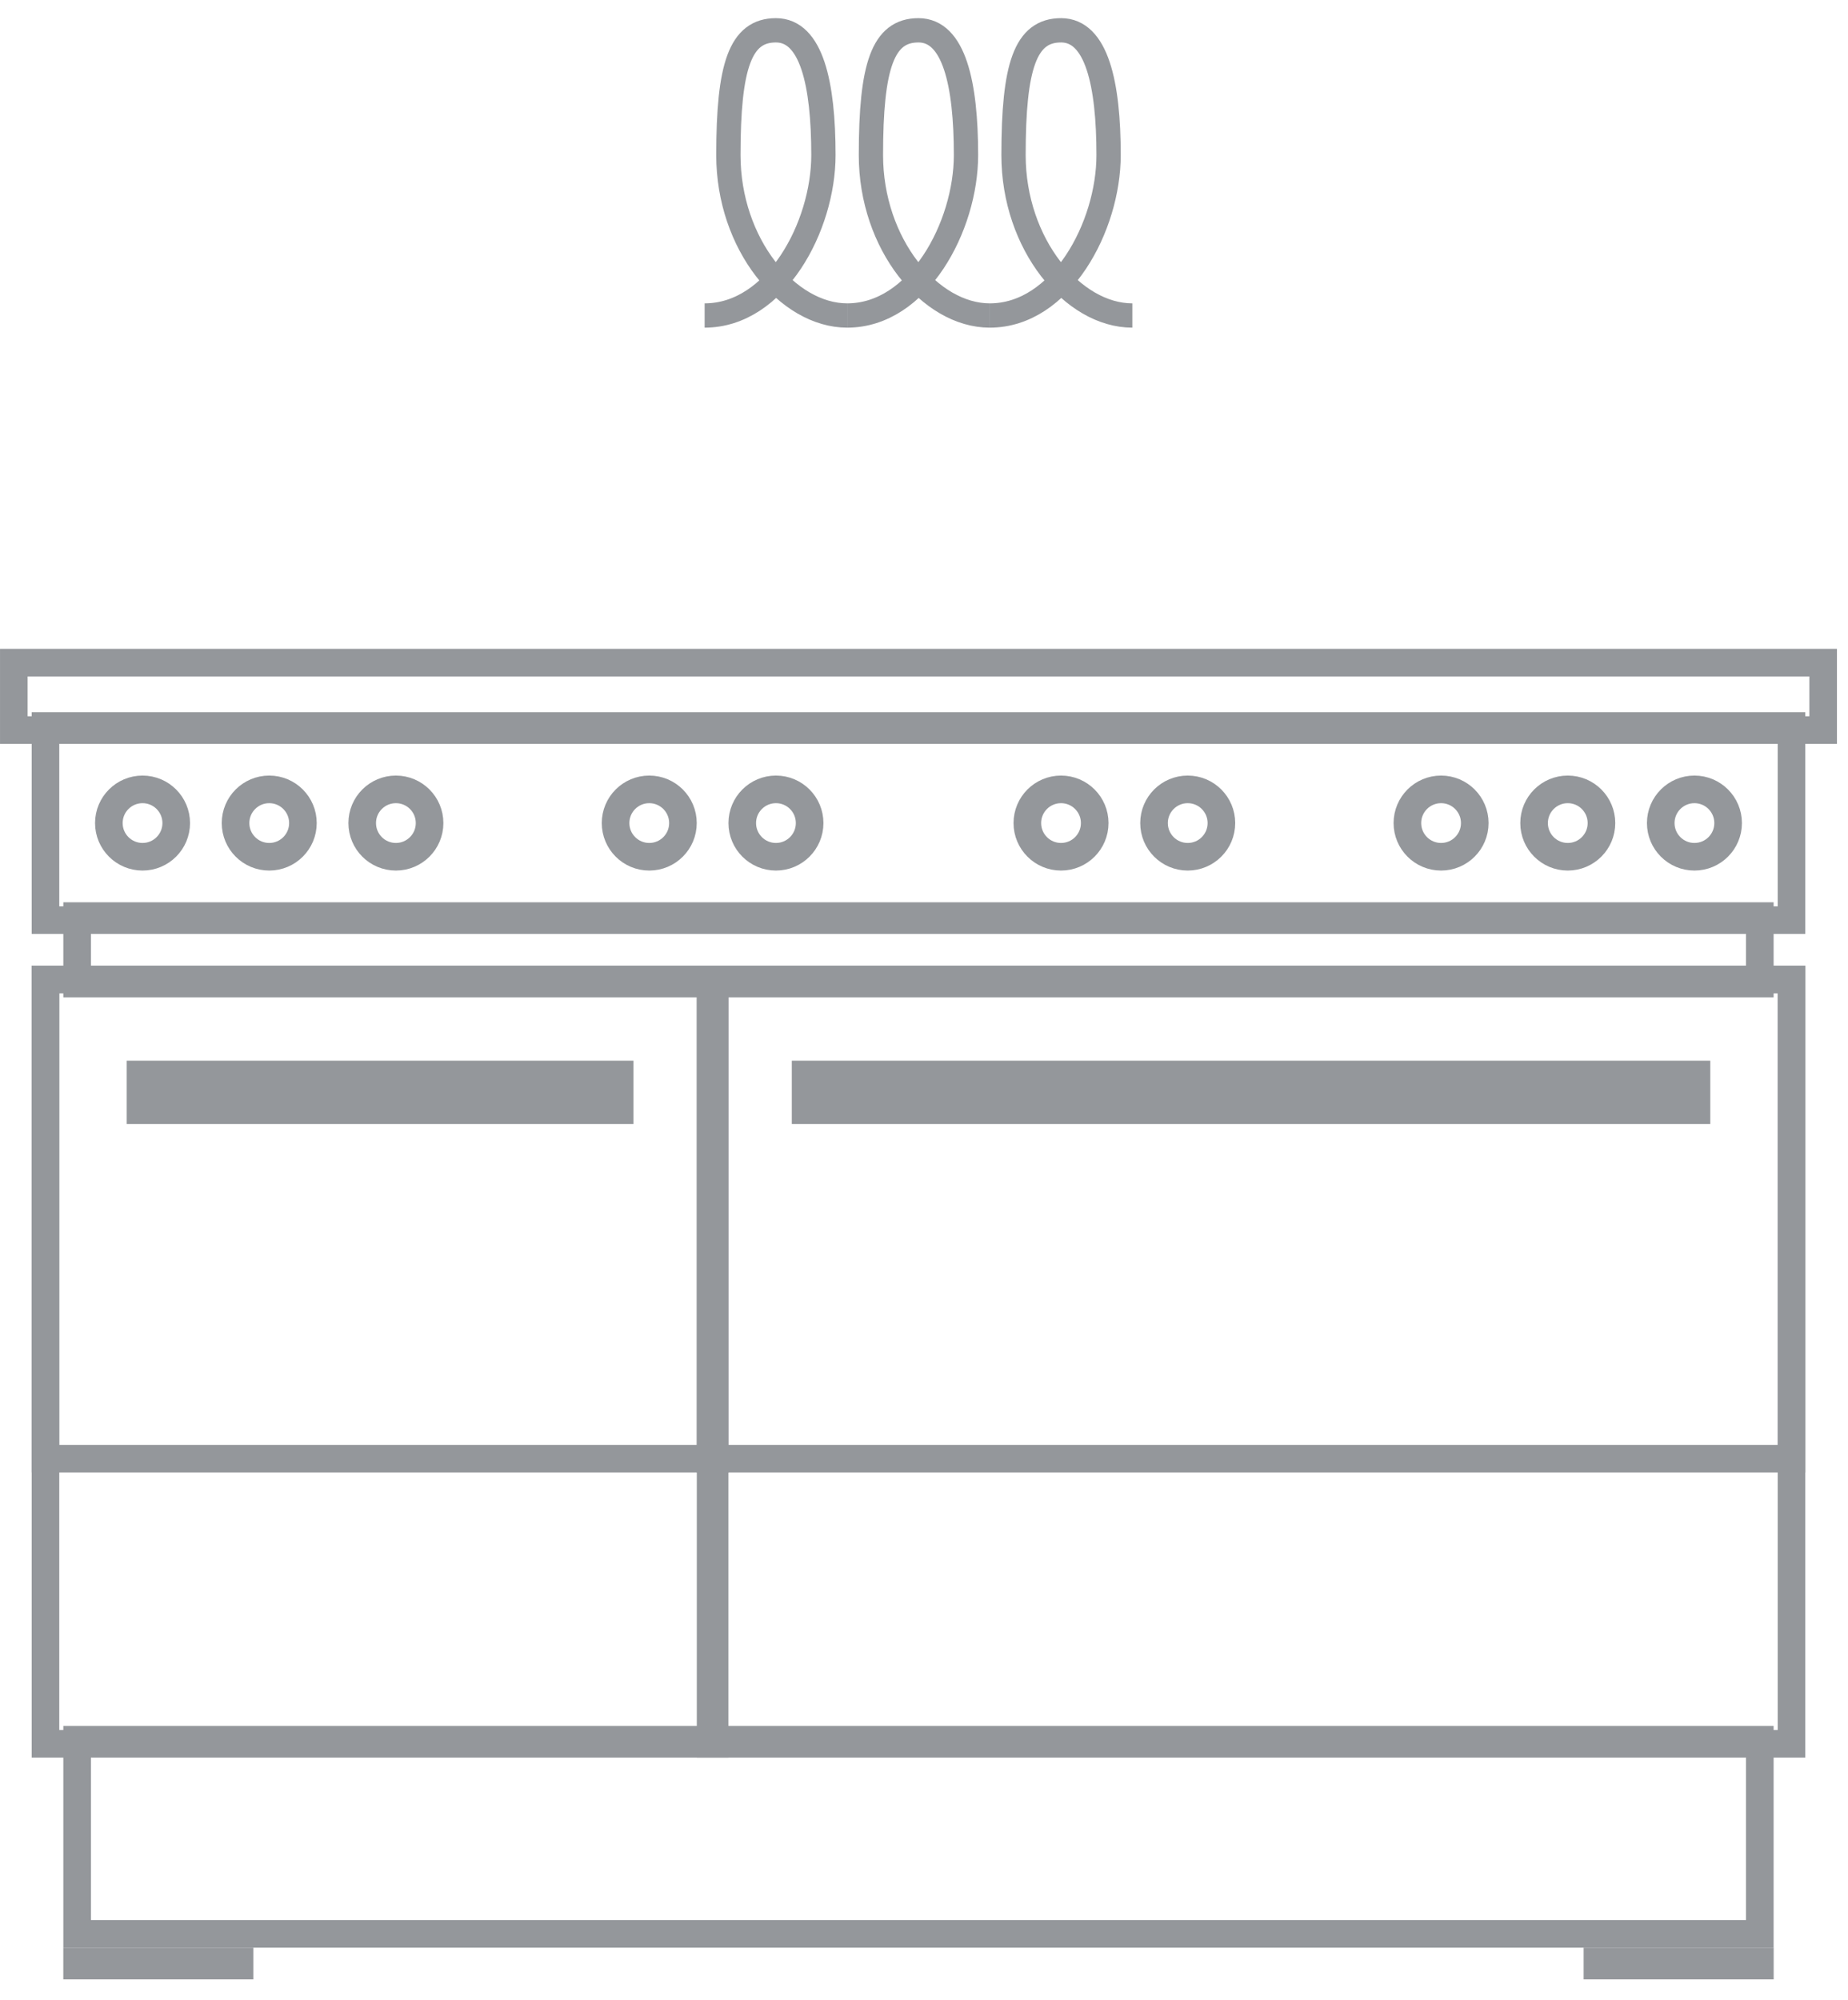 <svg width="61" height="66" viewBox="0 0 61 66" fill="none" xmlns="http://www.w3.org/2000/svg">
<path d="M23.259 10.412C25.612 10.412 27.18 7.471 27.18 5.118C27.18 2.765 26.788 1 25.612 1C24.435 1 24.043 2.176 24.043 5.118C24.043 8.059 26.004 10.412 27.965 10.412" stroke="#94979B" stroke-width="0.802"/>
<path d="M27.964 10.412C30.317 10.412 31.886 7.471 31.886 5.118C31.886 2.765 31.493 1 30.317 1C29.14 1 28.748 2.176 28.748 5.118C28.748 8.059 30.709 10.412 32.67 10.412" stroke="#94979B" stroke-width="0.802"/>
<path d="M32.671 10.412C35.024 10.412 36.593 7.471 36.593 5.118C36.593 2.765 36.2 1 35.024 1C33.847 1 33.455 2.176 33.455 5.118C33.455 8.059 35.416 10.412 37.377 10.412" stroke="#94979B" stroke-width="0.802"/>
<rect x="1.501" y="32.322" width="22.088" height="25.225" stroke="#94979B" stroke-width="0.911"/>
<rect x="23.456" y="32.322" width="35.679" height="25.225" stroke="#94979B" stroke-width="0.911"/>
<rect x="1.501" y="32.322" width="22.088" height="15.816" stroke="#94979B" stroke-width="0.911"/>
<rect x="23.456" y="32.322" width="35.679" height="15.816" stroke="#94979B" stroke-width="0.911"/>
<rect x="26.659" y="35.526" width="29.273" height="1.045" stroke="#94979B" stroke-width="1.045"/>
<rect x="4.704" y="35.526" width="15.682" height="1.045" stroke="#94979B" stroke-width="1.045"/>
<rect x="2.546" y="57.413" width="55.543" height="6.407" stroke="#94979B" stroke-width="0.911"/>
<rect x="1.501" y="23.959" width="57.634" height="6.407" stroke="#94979B" stroke-width="0.911"/>
<rect x="2.546" y="30.232" width="55.543" height="2.225" stroke="#94979B" stroke-width="0.911"/>
<rect x="0.456" y="21.868" width="59.724" height="2.225" stroke="#94979B" stroke-width="0.911"/>
<rect x="2.351" y="64.537" width="5.75" height="0.523" stroke="#94979B" stroke-width="0.523"/>
<rect x="52.535" y="64.537" width="5.75" height="0.523" stroke="#94979B" stroke-width="0.523"/>
<circle cx="55.931" cy="27.162" r="1.112" stroke="#94979B" stroke-width="0.911"/>
<circle cx="13.068" cy="27.162" r="1.112" stroke="#94979B" stroke-width="0.911"/>
<circle cx="25.613" cy="27.162" r="1.112" stroke="#94979B" stroke-width="0.911"/>
<circle cx="39.205" cy="27.162" r="1.112" stroke="#94979B" stroke-width="0.911"/>
<circle cx="51.75" cy="27.162" r="1.112" stroke="#94979B" stroke-width="0.911"/>
<circle cx="8.887" cy="27.162" r="1.112" stroke="#94979B" stroke-width="0.911"/>
<circle cx="21.431" cy="27.162" r="1.112" stroke="#94979B" stroke-width="0.911"/>
<circle cx="35.023" cy="27.162" r="1.112" stroke="#94979B" stroke-width="0.911"/>
<circle cx="47.568" cy="27.162" r="1.112" stroke="#94979B" stroke-width="0.911"/>
<circle cx="4.705" cy="27.162" r="1.112" stroke="#94979B" stroke-width="0.911"/>
</svg>
